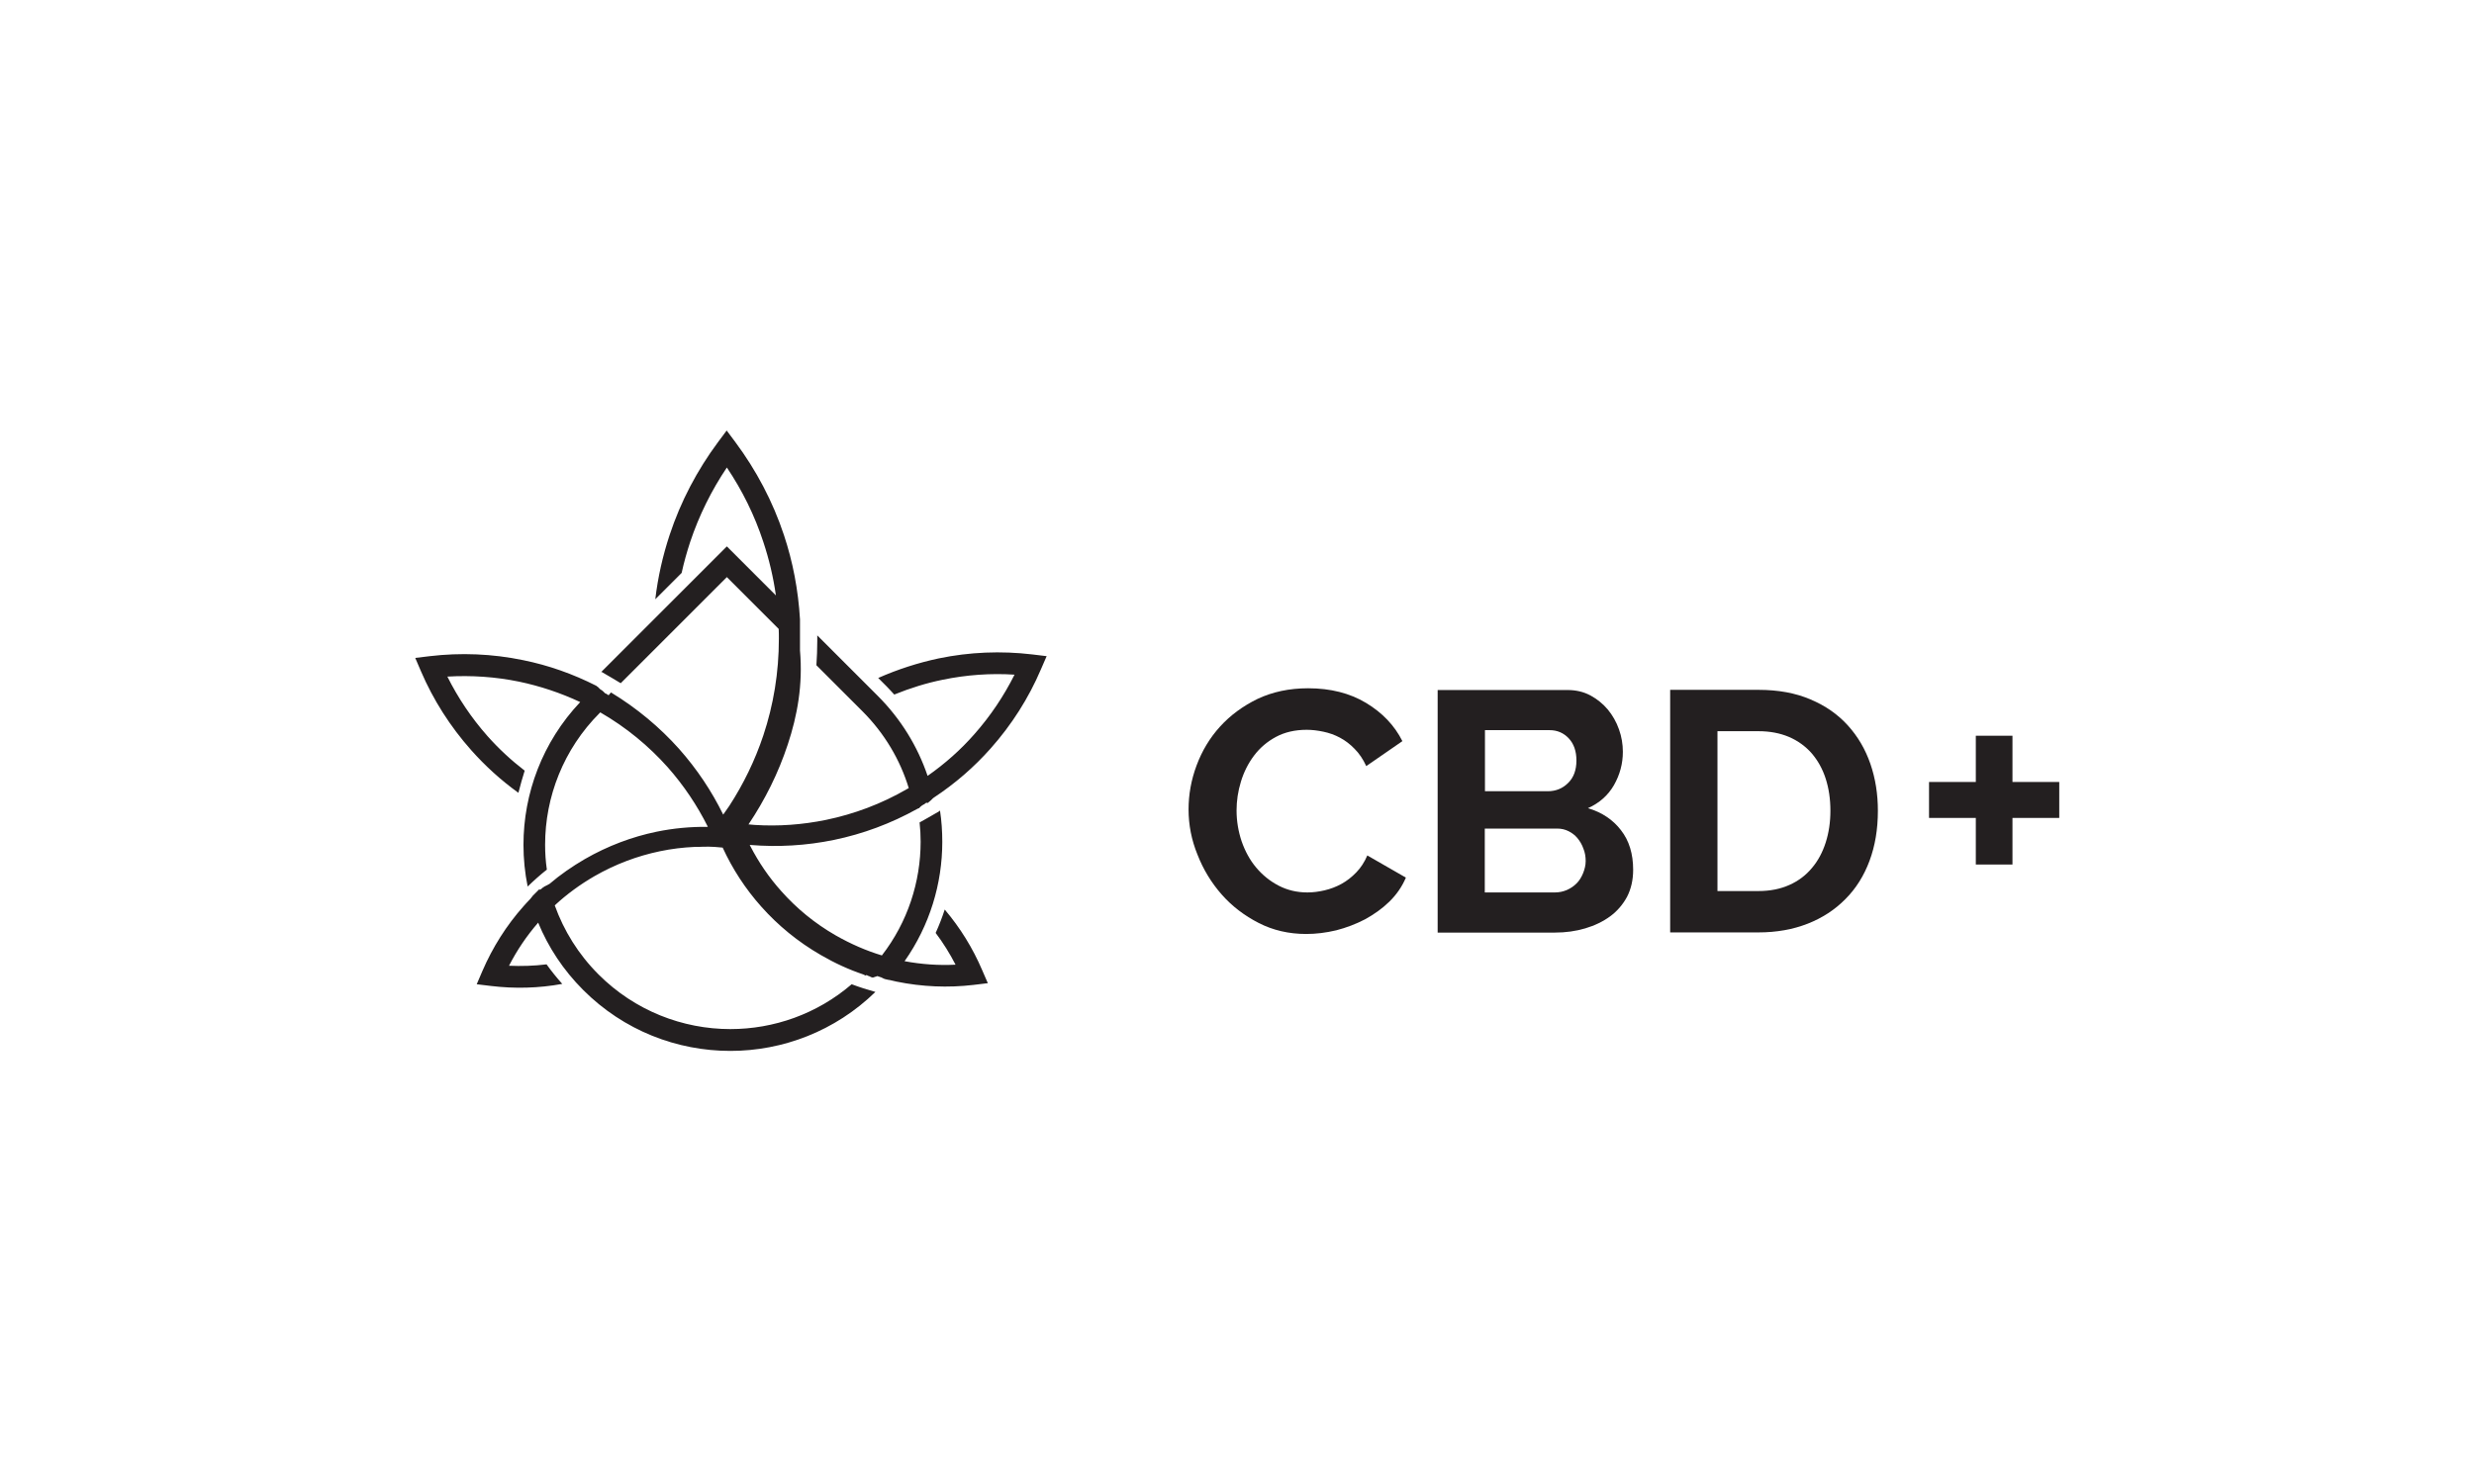 <?xml version="1.0" encoding="UTF-8"?> <!-- Generator: Adobe Illustrator 24.3.0, SVG Export Plug-In . SVG Version: 6.00 Build 0) --> <svg xmlns="http://www.w3.org/2000/svg" xmlns:xlink="http://www.w3.org/1999/xlink" version="1.1" id="Layer_1" x="0px" y="0px" viewBox="0 0 141.73 85.04" style="enable-background:new 0 0 141.73 85.04;" xml:space="preserve"> <style type="text/css"> .st0{fill:#231F20;} .st1{fill:#FFFFFF;} .st2{fill:#020203;} </style> <g> <g> <path class="st0" d="M113.19,42.16h2.1v2.65h2.68v2.06h-2.68v2.67h-2.1v-2.67h-2.68v-2.06h2.68V42.16z"></path> </g> <g> <g> <g> <path class="st0" d="M50.28,39.87L50.28,39.87c1.34,1.34,2.29,2.91,2.86,4.59c1-0.7,1.9-1.5,2.68-2.39 c0.92-1.04,1.69-2.19,2.3-3.41c-1.36-0.09-2.75,0.01-4.11,0.29c-0.94,0.19-1.87,0.48-2.78,0.85c-0.14-0.16-0.29-0.31-0.43-0.46 l-0.49-0.49c1.13-0.5,2.29-0.87,3.46-1.12c1.78-0.37,3.59-0.44,5.36-0.23l0.83,0.1l-0.33,0.76c-0.7,1.64-1.67,3.17-2.88,4.53 c-0.94,1.06-2.03,2.01-3.26,2.82l-0.01,0.01l-0.03,0.02l-0.01,0.01l-0.01,0.01l-0.01,0.01l-0.01,0.01v0l-0.01,0.01l-0.01,0.01 l-0.01,0.01l-0.01,0.01l-0.01,0.01l0,0l-0.01,0.01l-0.01,0.01l-0.01,0.01l-0.01,0.01l-0.01,0.01l-0.01,0l-0.01,0.01l-0.01,0.01 l-0.01,0.01l-0.01,0.01l-0.01,0.01l-0.01,0.01l-0.01,0l-0.01,0.01l-0.01,0.01l-0.01,0.01l-0.01,0.01l-0.01,0.01l0,0l-0.01,0.01 l-0.01,0.01L53.06,46l-0.01,0.01l-0.03,0.02L53,46.04l-0.01,0.01l-0.01,0.01l-0.01,0.01l0,0l-0.01,0.01l-0.01,0.01l-0.01,0.01 L52.9,46.1l-0.01,0.01l0,0l-0.01,0.01v0l-0.03,0.02l-0.01,0.01l-0.01,0.01l-0.01,0l-0.01,0l-0.01,0.01l-0.01,0.01l-0.01,0.01 l-0.01,0.01l-0.01,0.01l-0.01,0l-0.01,0.01l-0.01,0.01l-0.01,0.01l-0.01,0.01l-0.01,0.01l0,0l-0.01,0.01l-0.01,0.01l-0.01,0.01 l-0.01,0.01l-0.01,0.01l0,0l0,0l0,0l0,0l0,0l0,0l0,0l0,0l0,0l0,0l0,0l0,0l-0.01,0.01l0,0l0,0l0,0l0,0l0,0l0,0l0,0l0,0l0,0l0,0 l0,0l0,0l0,0l0,0l0,0l0,0l0,0l-0.01,0l0,0l0,0l-0.01,0l0,0l-0.01,0l0,0l0,0l0,0l0,0h0l0,0l0,0l0,0l0,0l0,0l0,0l0,0l-0.03,0.02 l0,0l0,0l-0.01,0c-1.54,0.86-3.15,1.45-4.79,1.79c-1.6,0.33-3.21,0.42-4.8,0.29c-0.01,0-0.03,0-0.03,0l0.03,0.06 c0.48,0.93,1.07,1.8,1.78,2.59c0.87,0.98,1.91,1.84,3.11,2.53h0c0.86,0.49,1.75,0.88,2.65,1.15c1.48-1.91,2.22-4.22,2.22-6.52 c0-0.37-0.02-0.74-0.06-1.1c0.16-0.09,0.32-0.18,0.48-0.27l0.66-0.38l-0.01-0.01l0.04-0.02c0.09,0.59,0.13,1.19,0.13,1.79 c0,2.4-0.72,4.79-2.16,6.84c0.97,0.18,1.95,0.25,2.92,0.2c-0.33-0.64-0.71-1.25-1.14-1.82c0.2-0.44,0.37-0.88,0.52-1.34 c0.89,1.05,1.61,2.22,2.14,3.46l0.33,0.76l-0.83,0.1c-1.45,0.17-2.93,0.11-4.4-0.19c-0.13-0.03-0.26-0.06-0.39-0.09l0,0l-0.02,0 l-0.02-0.01l-0.02,0l-0.01,0l-0.01,0l-0.02-0.01l-0.02,0l-0.01,0v0l-0.03-0.01l-0.02-0.01l-0.01,0l-0.01,0l-0.02,0l-0.02-0.01 l-0.01,0l-0.01,0l-0.02-0.01l-0.02-0.01l-0.02,0l0,0l-0.02-0.01l-0.02-0.01l-0.02-0.01l0,0l-0.02-0.01l-0.02-0.01l-0.02-0.01 l0,0l-0.02-0.01l-0.02-0.01l-0.02-0.01l0,0l-0.02,0l-0.02-0.01l-0.02-0.01l-0.01,0l-0.01,0l-0.02-0.01l-0.02-0.01l-0.01,0 l-0.01,0l-0.02-0.01l-0.02-0.01l-0.02-0.01L50,56.02L49.94,56l0,0L49.92,56l-0.02-0.01l0,0l-0.02-0.01l-0.02-0.01l-0.02-0.01v0 l-0.02-0.01l-0.02-0.01l0,0l-0.04-0.01l-0.02-0.01l-0.02-0.01l0,0l-0.02-0.01l-0.02-0.01l-0.02-0.01l-0.02-0.01L49.6,55.9 l-0.04-0.01l-0.02-0.01l-0.02-0.01l-0.02-0.01l-0.02-0.01l-0.02-0.01c-0.83-0.28-1.64-0.65-2.43-1.11l0,0 c-1.32-0.76-2.46-1.7-3.42-2.78c-0.91-1.02-1.65-2.16-2.21-3.38l-0.46-0.04c-0.22-0.01-0.44-0.02-0.66-0.01 c-0.16,0.01-0.32,0.01-0.48,0.01l0,0c-0.67,0.03-1.33,0.11-2,0.25c-1.29,0.27-2.55,0.74-3.75,1.43l0,0 c-0.83,0.48-1.59,1.04-2.27,1.67c0.52,1.45,1.35,2.8,2.51,3.96l0,0c2.08,2.08,4.82,3.13,7.55,3.13c2.48,0,4.96-0.86,6.95-2.57 c0.45,0.17,0.9,0.31,1.36,0.44c-2.31,2.25-5.31,3.38-8.31,3.38c-3.05,0-6.1-1.16-8.43-3.49v0c-1.14-1.14-2-2.45-2.58-3.86 c-0.66,0.76-1.22,1.59-1.67,2.47c0.71,0.03,1.43,0.01,2.15-0.08c0.28,0.39,0.58,0.76,0.9,1.12c-1.36,0.25-2.73,0.28-4.07,0.12 l-0.83-0.1l0.33-0.77c0.58-1.34,1.37-2.6,2.36-3.71c0.12-0.13,0.23-0.26,0.36-0.39l0.01-0.01l0,0l0.02-0.02l0.01-0.02l0.01-0.01 l0,0l0.02-0.02l0.01-0.02l0.01-0.01l0,0l0.02-0.02l0.01-0.02l0.02-0.02h0l0.01-0.02l0.02-0.02l0.02-0.02l0,0l0.01-0.01 l0.02-0.02l0.02-0.02l0,0l0.01-0.01l0.02-0.02l0.02-0.02l0,0l0.01-0.01l0.02-0.02l0.02-0.02l0,0l0.01-0.01l0.02-0.02l0.02-0.02 l0.01-0.01l0.01-0.01l0.02-0.02l0.02-0.02l0.01-0.01l0.01-0.01l0.03-0.03l0.01-0.01l0.01-0.01l0.02-0.01l0.02-0.02L30.93,51 l0.01-0.01l0.02-0.02l0.02-0.01l0.02-0.02l0.02-0.01l0.02-0.02l0.01-0.01l0,0l0.02-0.02l0.02-0.01l0.01-0.01l0,0l0.02-0.01 l0.02-0.01l0.03-0.03l0.02-0.01l0.02-0.01l0,0l0.02-0.01l0.02-0.01l0.02-0.01h0l0.02-0.01l0.02-0.01l0.02-0.01l0,0l0.02-0.01 l0.02-0.01l0.02-0.01l0,0l0.01-0.01l0.02-0.01l0.02-0.01l0.02-0.01l0.02-0.01c0.62-0.53,1.3-1,2.02-1.42v0 c1.32-0.76,2.71-1.28,4.11-1.57c0.97-0.2,1.95-0.29,2.93-0.28l0.01-0.01c-0.61-1.22-1.38-2.37-2.3-3.41 c-1.08-1.21-2.37-2.28-3.86-3.14l0,0h0l-0.03,0.03l0,0c-2.08,2.08-3.13,4.82-3.13,7.55c0,0.48,0.03,0.95,0.1,1.43 c-0.38,0.3-0.75,0.63-1.1,0.97c-0.16-0.79-0.24-1.59-0.24-2.39c0-2.94,1.08-5.88,3.25-8.18c-1.13-0.53-2.31-0.92-3.5-1.17 c-1.36-0.28-2.74-0.37-4.11-0.29c0.61,1.22,1.38,2.37,2.3,3.41c0.64,0.72,1.35,1.38,2.13,1.98c-0.06,0.2-0.12,0.4-0.18,0.6 l-0.18,0.67c-1-0.72-1.9-1.54-2.7-2.44c-1.21-1.36-2.18-2.89-2.88-4.52l-0.33-0.77l0.83-0.1c1.77-0.21,3.58-0.14,5.36,0.23 c1.43,0.29,2.83,0.78,4.19,1.47l0.01,0.01l0.01,0.01l0.01,0.01l0.05,0.03l0.01,0.01l0.01,0.01l0.01,0.01l0.01,0.01l0.01,0.01 l0.01,0.01l0.01,0.01l0.01,0.01l0.01,0.01l0.01,0.01l0.01,0.01l0.01,0.01l0.01,0.01l0.01,0.01l0.03,0.01l0.01,0.01l0.01,0.01 l0.01,0.01l0.01,0.01l0.01,0l0.01,0l0.01,0.01l0.01,0.01l0.01,0.01l0.01,0.01l0.01,0.01l0,0l0.01,0l0.01,0.01l0.01,0.01 l0.01,0.01l0.01,0.01l0.01,0.01l0,0l0.01,0.01l0.01,0.01l0.01,0.01l0.01,0.01l0.01,0.01l0.01,0.01l0,0l0.01,0.01l0.01,0.01 l0.03,0.01l0.01,0.01l0.01,0l0.01,0l0.01,0.01l0.04,0.02l0.01,0.01l0,0l0.01,0.01l0.07,0.04v0l0,0l0,0l0,0l0,0l0,0L35,39.68l0,0 l0,0l0,0l0,0l0,0l0,0l0,0l0,0l0,0l0,0l0,0l0,0l0,0l0,0l0,0l0,0l0,0l0.01,0.01l0,0l0,0l0,0l0,0l0,0l0,0l0,0l0,0l0.01,0l0,0l0,0 l0,0l0,0l0,0l0,0l0,0l0,0l0,0l0,0l0,0l0,0l0,0l0,0l0,0l0,0l0,0l0,0l0,0l0,0l0,0l0,0l0,0l0,0l0,0l0,0l0,0l0,0l0,0l0,0 c1.48,0.9,2.78,1.99,3.88,3.22c1.02,1.15,1.87,2.42,2.53,3.77c0.15-0.21,0.32-0.45,0.35-0.5c0.81-1.25,1.47-2.6,1.95-4.04h0 c0.58-1.74,0.89-3.6,0.89-5.54c0-0.19,0-0.37-0.01-0.56l-2.97-2.97l-6.08,6.08c-0.15-0.09-0.3-0.18-0.45-0.27l-0.65-0.38 l-0.01,0.02l-0.01-0.01l6.76-6.76l0.44-0.44l0.44,0.44l2.37,2.37c-0.15-1.05-0.39-2.07-0.72-3.06c-0.5-1.53-1.21-2.96-2.09-4.27 c-0.88,1.31-1.59,2.74-2.1,4.26l0,0c-0.19,0.58-0.36,1.18-0.49,1.78l-1.51,1.51c0.15-1.27,0.43-2.5,0.82-3.68h0 c0.64-1.94,1.59-3.73,2.77-5.32l0.5-0.67l0.5,0.67c1.19,1.6,2.14,3.39,2.78,5.32c0.51,1.53,0.82,3.15,0.92,4.83l0,0.02l0,0.02v0 l0,0.02l0,0.02l0,0.02l0,0.02l0,0.02l0,0.01v0l0,0.02l0,0.05v0.02l0,0.01v0.01l0,0.03l0,0.02l0,0.02v0.02v0l0,0.02l0,0.02v0.02 l0,0.02l0,0.02v0.01l0,0.01v0.02l0,0.02v0.02l0,0.02v0.02l0,0v0.01l0,0.02v0.02v0.02l0,0.02v0.01l0,0v0.02v0.02l0,0.03l0,0.02 v0.01v0.01v0.02l0,0.02v0.03v0l0,0.02v0v0.01v0.02v0.02l0,0.03v0.01v0l0,0.08v0v0.01v0.01v0.02v0.03v0.02v0.02v0.01v0.01v0.04 v0.01v0.01v0.01v0v0.01v0.01l0,0.04v0.01v0.01v0.01v0v0l0,0.08v0.01v0l0,0.01v0.01v0.04l0,0.01v0.02v0v0.01l0,0.01v0.01v0.01 l0,0.01v0.01v0.01v0.01v0.01l0,0v0.01v0.01v0.01l0,0.04v0.01v0.01l0,0v0.01l0,0.03v0.01l0,0.01v0.01v0.01l0,0.01v0v0.01 C46,39.24,45.68,41,45.13,42.66l0,0c-0.54,1.64-1.31,3.18-2.25,4.58l0.34,0.03c1.36,0.09,2.75-0.01,4.11-0.29 c1.59-0.33,3.16-0.91,4.64-1.77h0l0.09-0.05c-0.49-1.61-1.38-3.13-2.66-4.41l-2.63-2.63c0.03-0.46,0.05-0.92,0.05-1.38 c0-0.11,0-0.22,0-0.33L50.28,39.87z"></path> </g> </g> <g> <path class="st0" d="M68.09,46.38c0-0.85,0.15-1.69,0.46-2.52c0.31-0.83,0.75-1.57,1.34-2.22c0.59-0.65,1.31-1.18,2.15-1.59 c0.85-0.4,1.81-0.61,2.9-0.61c1.28,0,2.39,0.28,3.32,0.84c0.93,0.56,1.63,1.29,2.08,2.19l-2.07,1.43 c-0.18-0.39-0.4-0.72-0.67-0.99c-0.26-0.27-0.54-0.48-0.84-0.64c-0.3-0.16-0.61-0.27-0.94-0.34c-0.33-0.07-0.65-0.11-0.96-0.11 c-0.68,0-1.27,0.14-1.77,0.41c-0.5,0.27-0.92,0.63-1.25,1.07c-0.33,0.44-0.58,0.93-0.75,1.49c-0.17,0.55-0.25,1.11-0.25,1.65 c0,0.61,0.1,1.2,0.29,1.77c0.2,0.57,0.47,1.07,0.83,1.5c0.36,0.43,0.79,0.78,1.29,1.04s1.05,0.39,1.65,0.39 c0.31,0,0.64-0.04,0.98-0.12c0.34-0.08,0.66-0.2,0.97-0.37c0.31-0.17,0.59-0.39,0.85-0.66c0.26-0.27,0.47-0.59,0.63-0.97 l2.21,1.27c-0.22,0.52-0.54,0.98-0.95,1.38c-0.41,0.4-0.88,0.73-1.39,1.01c-0.52,0.27-1.07,0.48-1.65,0.63 c-0.59,0.14-1.16,0.21-1.72,0.21c-0.99,0-1.9-0.21-2.72-0.63c-0.82-0.42-1.53-0.96-2.12-1.63c-0.59-0.67-1.06-1.44-1.39-2.29 C68.26,48.14,68.09,47.27,68.09,46.38z"></path> <path class="st0" d="M93.56,49.84c0,0.59-0.12,1.1-0.35,1.55c-0.24,0.44-0.56,0.82-0.97,1.12c-0.41,0.3-0.89,0.53-1.43,0.69 c-0.54,0.16-1.12,0.24-1.73,0.24h-6.72v-13.9h7.44c0.48,0,0.92,0.1,1.31,0.31c0.39,0.21,0.72,0.48,1,0.81 c0.27,0.33,0.49,0.71,0.64,1.14c0.15,0.42,0.22,0.85,0.22,1.28c0,0.68-0.17,1.31-0.51,1.91c-0.34,0.59-0.84,1.03-1.49,1.32 c0.8,0.24,1.43,0.66,1.89,1.26C93.33,48.17,93.56,48.93,93.56,49.84z M85.07,41.84v3.5h3.6c0.46,0,0.85-0.16,1.16-0.47 c0.32-0.31,0.48-0.74,0.48-1.29c0-0.54-0.15-0.96-0.44-1.27c-0.29-0.31-0.66-0.47-1.09-0.47H85.07z M90.84,49.34 c0-0.25-0.04-0.49-0.13-0.71c-0.08-0.23-0.2-0.43-0.34-0.6c-0.14-0.17-0.31-0.3-0.51-0.4c-0.2-0.1-0.41-0.15-0.65-0.15h-4.15 v3.66h4.01c0.25,0,0.48-0.05,0.69-0.14c0.21-0.09,0.4-0.22,0.56-0.38c0.16-0.16,0.28-0.36,0.37-0.58S90.84,49.58,90.84,49.34z"></path> <path class="st0" d="M95.68,53.43v-13.9h5.05c1.14,0,2.13,0.18,2.99,0.55c0.86,0.36,1.57,0.86,2.14,1.49 c0.57,0.63,1,1.36,1.29,2.2c0.29,0.84,0.43,1.74,0.43,2.69c0,1.06-0.16,2.01-0.48,2.87c-0.32,0.86-0.78,1.59-1.38,2.19 c-0.6,0.61-1.32,1.08-2.16,1.41c-0.84,0.33-1.78,0.5-2.83,0.5H95.68z M104.86,46.46c0-0.67-0.09-1.28-0.27-1.84 c-0.18-0.56-0.45-1.04-0.8-1.45c-0.35-0.4-0.79-0.72-1.3-0.94c-0.52-0.22-1.1-0.33-1.75-0.33h-2.35v9.16h2.35 c0.67,0,1.26-0.12,1.77-0.35c0.52-0.23,0.95-0.56,1.29-0.97c0.35-0.41,0.61-0.9,0.79-1.46 C104.77,47.72,104.86,47.11,104.86,46.46z"></path> </g> </g> </g> </svg> 